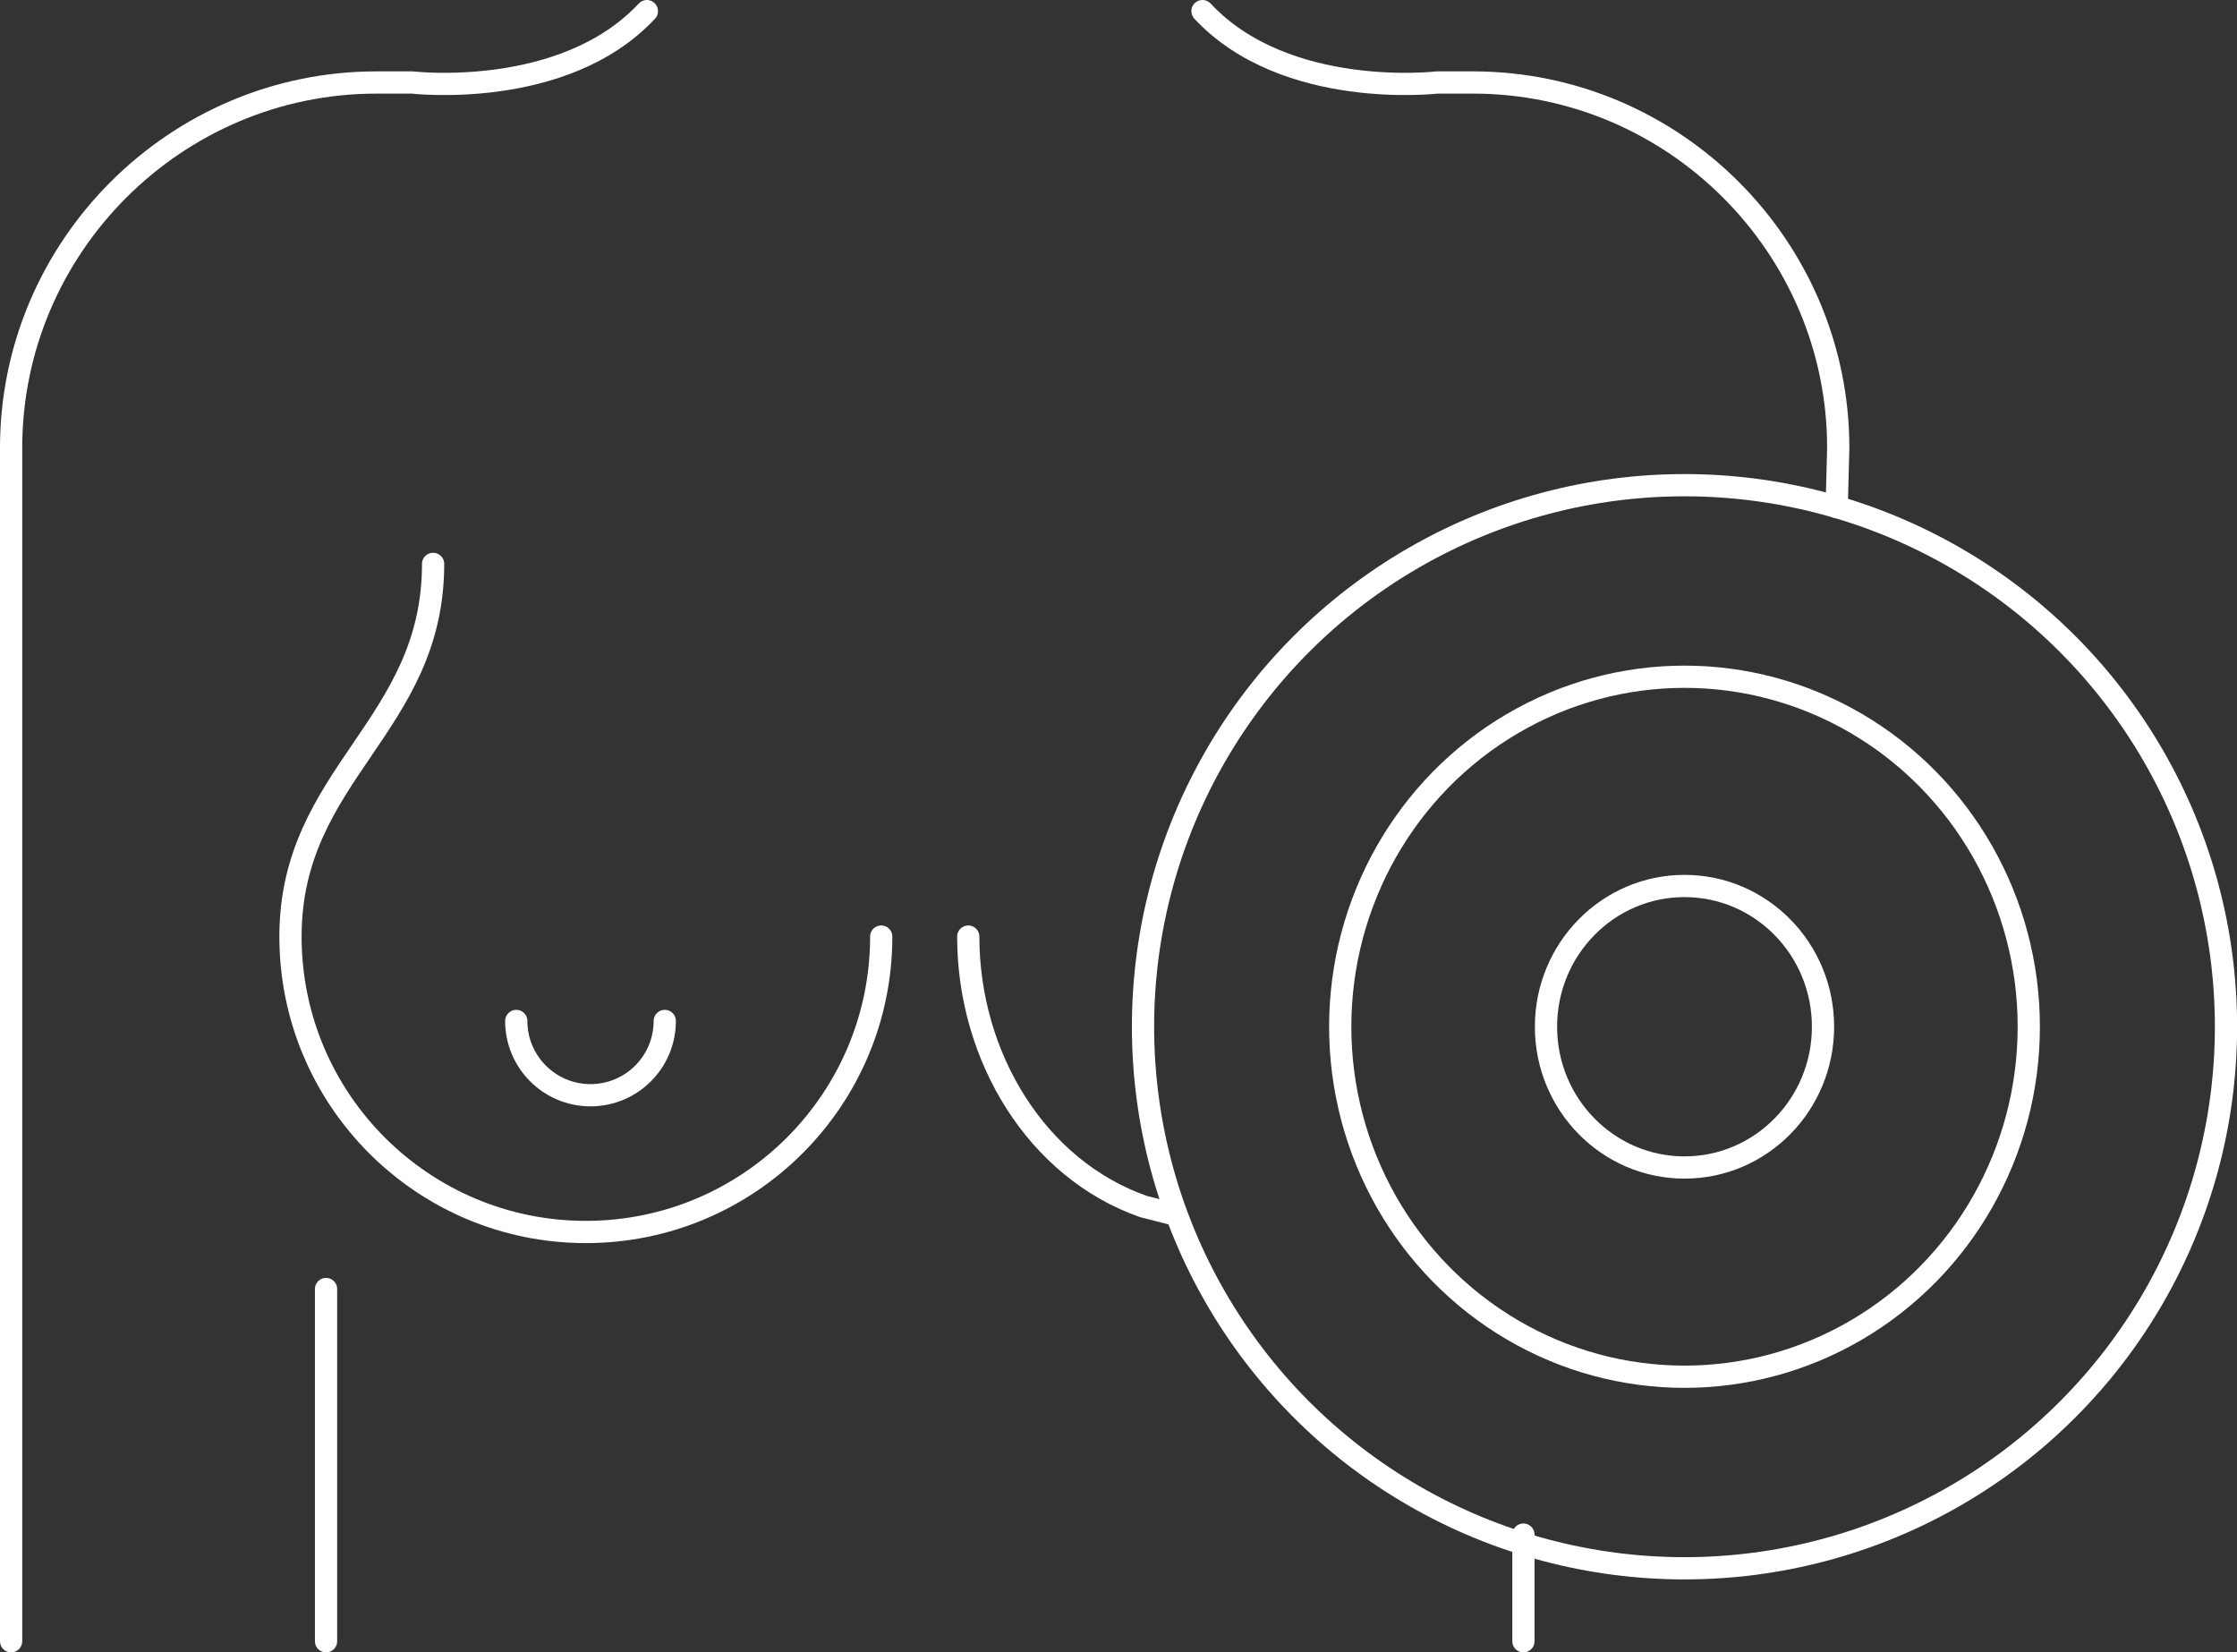 <?xml version="1.0" encoding="UTF-8"?>
<svg xmlns="http://www.w3.org/2000/svg" id="Calque_2" data-name="Calque 2" viewBox="0 0 201.23 148.62">
  <rect x="0" y="0" width="201.23" height="148.62" fill="#333333" stroke="none"/>
  <defs>
    <style>
      .cls-1 {
        fill: none;
        stroke: #fff;
        stroke-linecap: round;
        stroke-linejoin: round;
        stroke-width: 2px;
      }
    </style>
  </defs>
  <g id="Calque_2-2" data-name="Calque 2">
    <g>
      <path class="cls-1" d="M1,147.62V40.28C1,22.2,15.79,7.42,33.86,7.42h3.23s13.62,1.6,21.1-6.42"></path>
      <path class="cls-1" d="M79.27,84.24c0,14.68-11.9,26.57-26.57,26.57s-26.57-11.9-26.57-26.57,12.83-18.85,12.83-33.52"></path>
      <path class="cls-1" d="M59.8,91.83c0,3.69-2.99,6.68-6.68,6.68s-6.68-2.99-6.68-6.68"></path>
      <line class="cls-1" x1="29.33" y1="147.62" x2="29.33" y2="115.94"></line>
      <path class="cls-1" d="M108.17,1c7.48,8.02,21.1,6.42,21.1,6.42h3.23c18.08,0,32.86,14.79,32.86,32.86l-.14,5.33"></path>
      <path class="cls-1" d="M87.1,84.24c0,10.83,6.17,20.92,15.76,24.28l2.79,.71"></path>
      <line class="cls-1" x1="137.04" y1="147.62" x2="137.04" y2="138.03"></line>
    </g>
    <g>
      <circle class="cls-1" cx="151.53" cy="92.35" r="48.71"></circle>
      <ellipse class="cls-1" cx="151.53" cy="92.35" rx="30.97" ry="31.48"></ellipse>
      <ellipse class="cls-1" cx="151.53" cy="92.35" rx="12.46" ry="12.66"></ellipse>
    </g>
  </g>
</svg>
